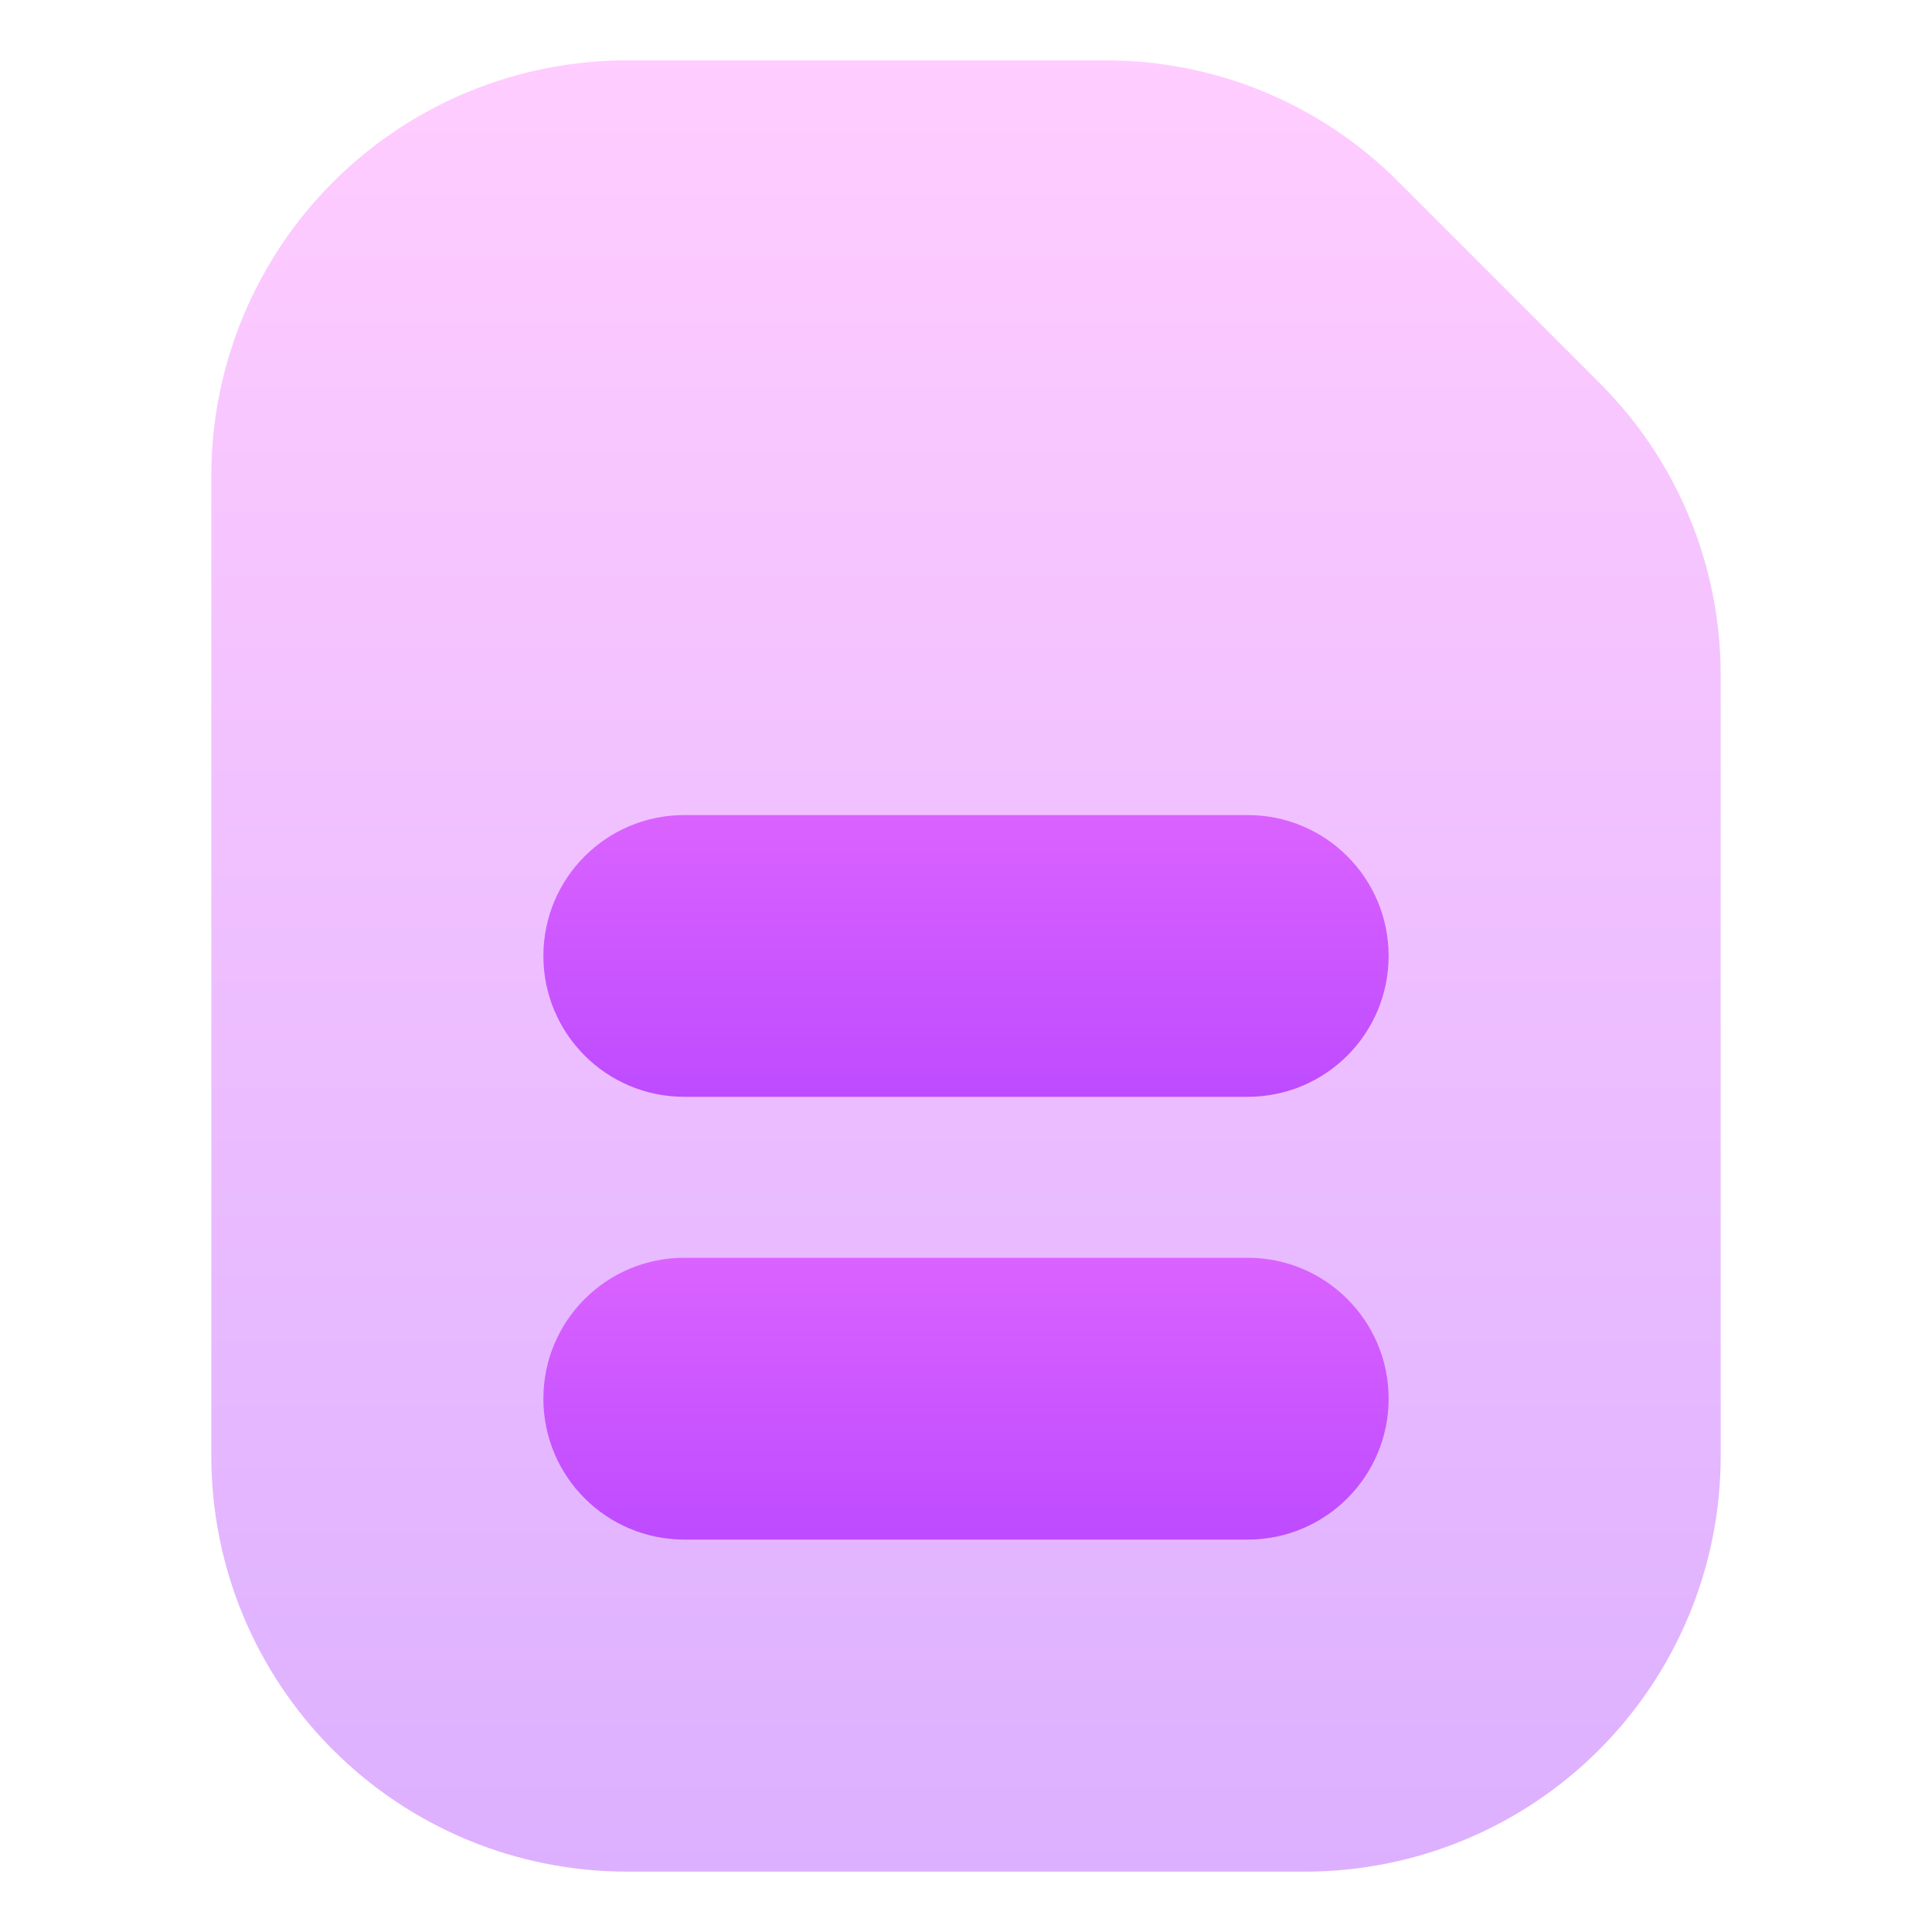<svg width="64" height="64" viewBox="0 0 64 64" fill="none" xmlns="http://www.w3.org/2000/svg">
<path opacity="0.4" d="M57 22.392V48.25C56.996 51.895 55.546 55.391 52.968 57.968C50.391 60.546 46.895 61.996 43.25 62H20.75C17.105 61.996 13.609 60.546 11.032 57.968C8.454 55.391 7.004 51.895 7 48.25V15.75C7.004 12.104 8.454 8.609 11.032 6.032C13.609 3.454 17.105 2.004 20.75 2H36.608C38.414 1.995 40.203 2.349 41.872 3.04C43.541 3.731 45.056 4.747 46.33 6.028L52.972 12.67C54.253 13.944 55.269 15.459 55.96 17.128C56.651 18.797 57.005 20.586 57 22.392Z" fill="url(#paint0_linear_202_74)"/>
<path d="M41.333 41.666H22.667C20.089 41.666 18 43.756 18 46.333C18 48.91 20.089 51 22.667 51H41.333C43.911 51 46 48.91 46 46.333C46 43.756 43.911 41.666 41.333 41.666Z" fill="url(#paint1_linear_202_74)"/>
<path d="M41.333 27H22.667C20.089 27 18 29.089 18 31.667C18 34.244 20.089 36.333 22.667 36.333H41.333C43.911 36.333 46 34.244 46 31.667C46 29.089 43.911 27 41.333 27Z" fill="url(#paint2_linear_202_74)"/>
<defs>
<linearGradient id="paint0_linear_202_74" x1="32" y1="62" x2="32" y2="2" gradientUnits="userSpaceOnUse">
<stop stop-color="#A93AFF"/>
<stop offset="1" stop-color="#FF81FF"/>
</linearGradient>
<linearGradient id="paint1_linear_202_74" x1="32.667" y1="57.666" x2="32.667" y2="29.666" gradientUnits="userSpaceOnUse">
<stop stop-color="#A93AFF"/>
<stop offset="1" stop-color="#FF81FF"/>
</linearGradient>
<linearGradient id="paint2_linear_202_74" x1="32.667" y1="43" x2="32.667" y2="15" gradientUnits="userSpaceOnUse">
<stop stop-color="#A93AFF"/>
<stop offset="1" stop-color="#FF81FF"/>
</linearGradient>
</defs>
</svg>
